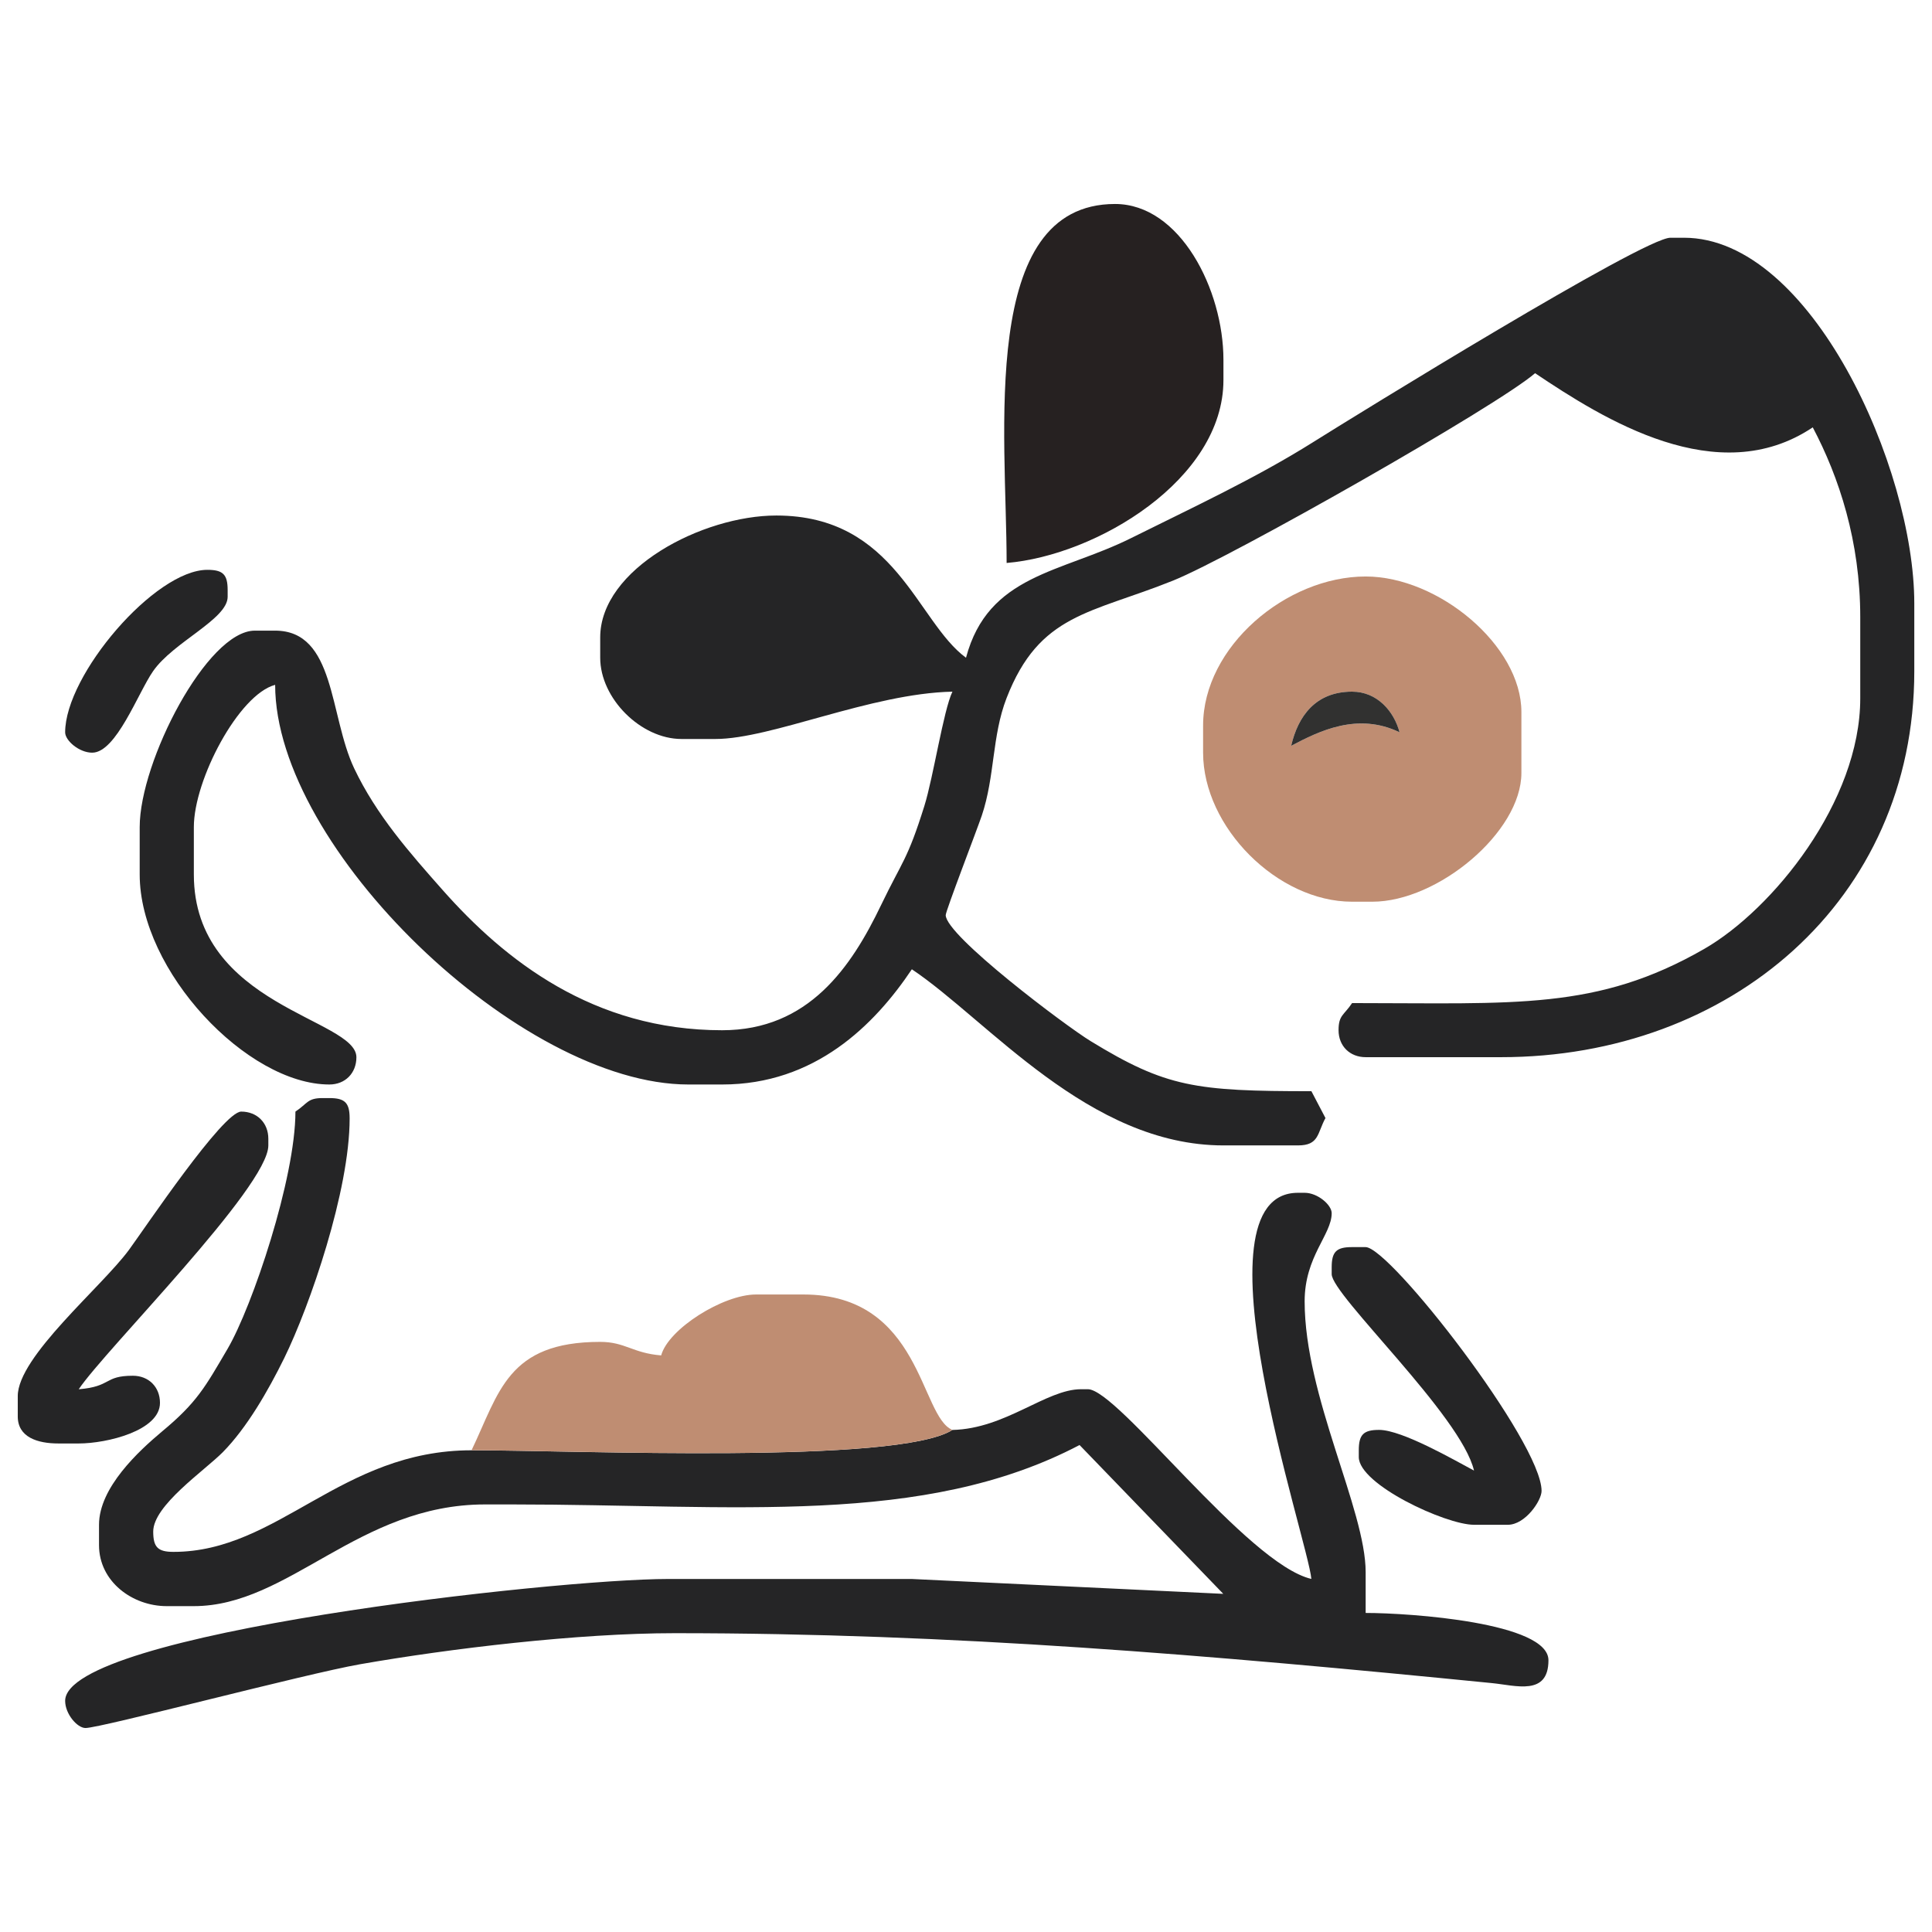 <?xml version="1.0" encoding="utf-8"?>
<!-- Generator: Adobe Illustrator 16.0.0, SVG Export Plug-In . SVG Version: 6.00 Build 0)  -->
<!DOCTYPE svg PUBLIC "-//W3C//DTD SVG 1.1 Tiny//EN" "http://www.w3.org/Graphics/SVG/1.1/DTD/svg11-tiny.dtd">
<svg version="1.1" baseProfile="tiny" id="Calque_1"
	 xmlns="http://www.w3.org/2000/svg" xmlns:xlink="http://www.w3.org/1999/xlink" x="0px" y="0px" width="36px" height="36px"
	 viewBox="0 0 36 36" xml:space="preserve">
<g>
	<path fill-rule="evenodd" fill="#252526" d="M18,12.256c-0.917-0.671-1.307-2.65-3.534-2.65c-1.377,0-3.282,0.993-3.282,2.272
		v0.378c0,0.758,0.757,1.514,1.515,1.514h0.631c1.048,0,2.889-0.848,4.417-0.882c-0.167,0.349-0.356,1.595-0.522,2.127
		c-0.316,1.011-0.41,1.025-0.805,1.845c-0.556,1.16-1.352,2.337-2.964,2.337c-2.401,0-4.052-1.305-5.21-2.615
		c-0.605-0.684-1.232-1.391-1.647-2.266c-0.466-0.984-0.347-2.565-1.473-2.565H4.749c-0.888,0-2.146,2.437-2.146,3.66v0.884
		c0,1.799,2.003,3.913,3.534,3.913c0.295,0,0.504-0.211,0.504-0.508c0-0.719-3.029-0.953-3.029-3.405v-0.884
		c0-0.883,0.838-2.47,1.515-2.65c0,3.042,4.568,7.447,7.7,7.447h0.63c1.727,0,2.837-1.106,3.534-2.147
		c1.421,0.952,3.296,3.282,5.806,3.282h1.389c0.395,0,0.357-0.225,0.512-0.51l-0.262-0.5c-2.162,0-2.709-0.074-4.113-0.933
		c-0.461-0.28-2.701-1.965-2.701-2.348c0-0.08,0.576-1.572,0.672-1.854c0.246-0.73,0.188-1.482,0.461-2.188
		c0.613-1.581,1.563-1.572,3.107-2.193c1.072-0.432,6.029-3.245,6.742-3.863c1.273,0.854,3.402,2.197,5.174,1.009
		c0.49,0.927,0.885,2.124,0.885,3.535v1.515c0,1.922-1.631,3.934-2.906,4.668c-2,1.15-3.525,1.01-6.563,1.01
		c-0.152,0.229-0.252,0.222-0.252,0.505c0,0.296,0.211,0.503,0.506,0.503h2.523c4.262,0,7.699-2.917,7.699-7.191v-1.263
		c0-2.528-1.924-6.815-4.291-6.815h-0.254c-0.5,0-5.863,3.31-6.662,3.812c-1.057,0.664-2.227,1.208-3.389,1.786
		C19.768,10.678,18.415,10.701,18,12.256z"/>
	<path fill-rule="evenodd" fill="#252526" d="M17.747,26.645c-1.014,0.645-7.022,0.379-8.96,0.379c-2.435,0-3.599,1.893-5.554,1.893
		c-0.291,0-0.378-0.086-0.378-0.379c0-0.486,0.951-1.131,1.297-1.479c0.449-0.457,0.841-1.137,1.146-1.756
		c0.475-0.971,1.217-3.113,1.217-4.463c0-0.291-0.087-0.379-0.378-0.379H6.01c-0.283,0-0.277,0.1-0.505,0.252
		c0,1.244-0.803,3.631-1.263,4.418c-0.422,0.719-0.571,1.002-1.228,1.547c-0.425,0.357-1.169,1.039-1.169,1.734v0.379
		c0,0.68,0.623,1.137,1.261,1.137h0.505c1.778,0,3.068-1.895,5.427-1.895h0.505c4.148,0,7.661,0.42,10.573-1.107l2.678,2.773
		l-5.804-0.277h-4.544c-2.1,0-11.232,1.01-11.232,2.271c0,0.244,0.225,0.506,0.379,0.506c0.288,0,4.096-1.01,5.121-1.189
		c1.664-0.291,4.052-0.578,5.858-0.578c5.2,0,9.947,0.406,15.226,0.93c0.445,0.043,1.055,0.246,1.055-0.426
		c0-0.701-2.576-0.881-3.406-0.881v-0.76c0-1.166-1.137-3.277-1.137-5.047c0-0.838,0.504-1.24,0.504-1.643
		c0-0.152-0.26-0.379-0.504-0.379h-0.125c-2.02,0,0.191,6.482,0.25,7.195c-1.195-0.279-3.604-3.535-4.164-3.535h-0.127
		C19.492,25.887,18.738,26.623,17.747,26.645z"/>
	<path fill-rule="evenodd" fill="#BF8D72" d="M24.059,13.897c0.129-0.557,0.457-1.009,1.135-1.009c0.469,0,0.779,0.366,0.885,0.757
		C25.297,13.27,24.584,13.62,24.059,13.897L24.059,13.897z M22.418,13.519v0.506c0,1.389,1.387,2.777,2.775,2.777h0.379
		c1.221,0,2.777-1.298,2.777-2.399v-1.136c0-1.24-1.549-2.525-2.902-2.525C23.967,10.742,22.418,12.053,22.418,13.519z"/>
	<path fill-rule="evenodd" fill="#262121" d="M18.757,10.49c1.678-0.14,4.04-1.557,4.04-3.408V6.704c0-1.304-0.807-2.903-2.02-2.903
		C18.23,3.801,18.757,8.091,18.757,10.49z"/>
	<path fill-rule="evenodd" fill="#BF8D72" d="M8.787,27.023c1.938,0,7.947,0.266,8.96-0.379c-0.604-0.242-0.575-2.523-2.776-2.523
		h-0.884c-0.615,0-1.635,0.643-1.767,1.135c-0.532-0.043-0.67-0.252-1.136-0.252C9.455,25.004,9.302,25.949,8.787,27.023z"/>
	<path fill-rule="evenodd" fill="#252526" d="M0.331,26.014v0.379c0,0.389,0.369,0.504,0.757,0.504h0.378
		c0.53,0,1.515-0.24,1.515-0.756c0-0.295-0.209-0.506-0.505-0.506c-0.546,0-0.389,0.201-1.009,0.252C1.958,25.152,5,22.119,5,21.344
		v-0.125c0-0.295-0.209-0.506-0.505-0.506c-0.34,0-1.794,2.17-2.093,2.578C1.893,23.982,0.331,25.279,0.331,26.014z"/>
	<path fill-rule="evenodd" fill="#252526" d="M24.814,23.615v0.127c0,0.391,2.414,2.637,2.652,3.66
		c-0.354-0.188-1.338-0.758-1.768-0.758c-0.291,0-0.379,0.088-0.379,0.379v0.127c0,0.512,1.621,1.262,2.146,1.262h0.631
		c0.326,0,0.629-0.451,0.629-0.631c0-0.908-2.826-4.543-3.279-4.543h-0.254C24.902,23.238,24.814,23.324,24.814,23.615z"/>
	<path fill-rule="evenodd" fill="#252526" d="M1.214,13.646c0,0.153,0.26,0.379,0.504,0.379c0.447,0,0.854-1.115,1.134-1.518
		c0.377-0.545,1.39-0.969,1.39-1.386v-0.125c0-0.292-0.087-0.378-0.378-0.378C2.887,10.617,1.214,12.575,1.214,13.646z"/>
	<path fill-rule="evenodd" fill="#313130" d="M24.059,13.897c0.525-0.277,1.238-0.628,2.02-0.252
		c-0.105-0.391-0.416-0.757-0.885-0.757C24.516,12.888,24.188,13.341,24.059,13.897z"/>
</g>
</svg>
